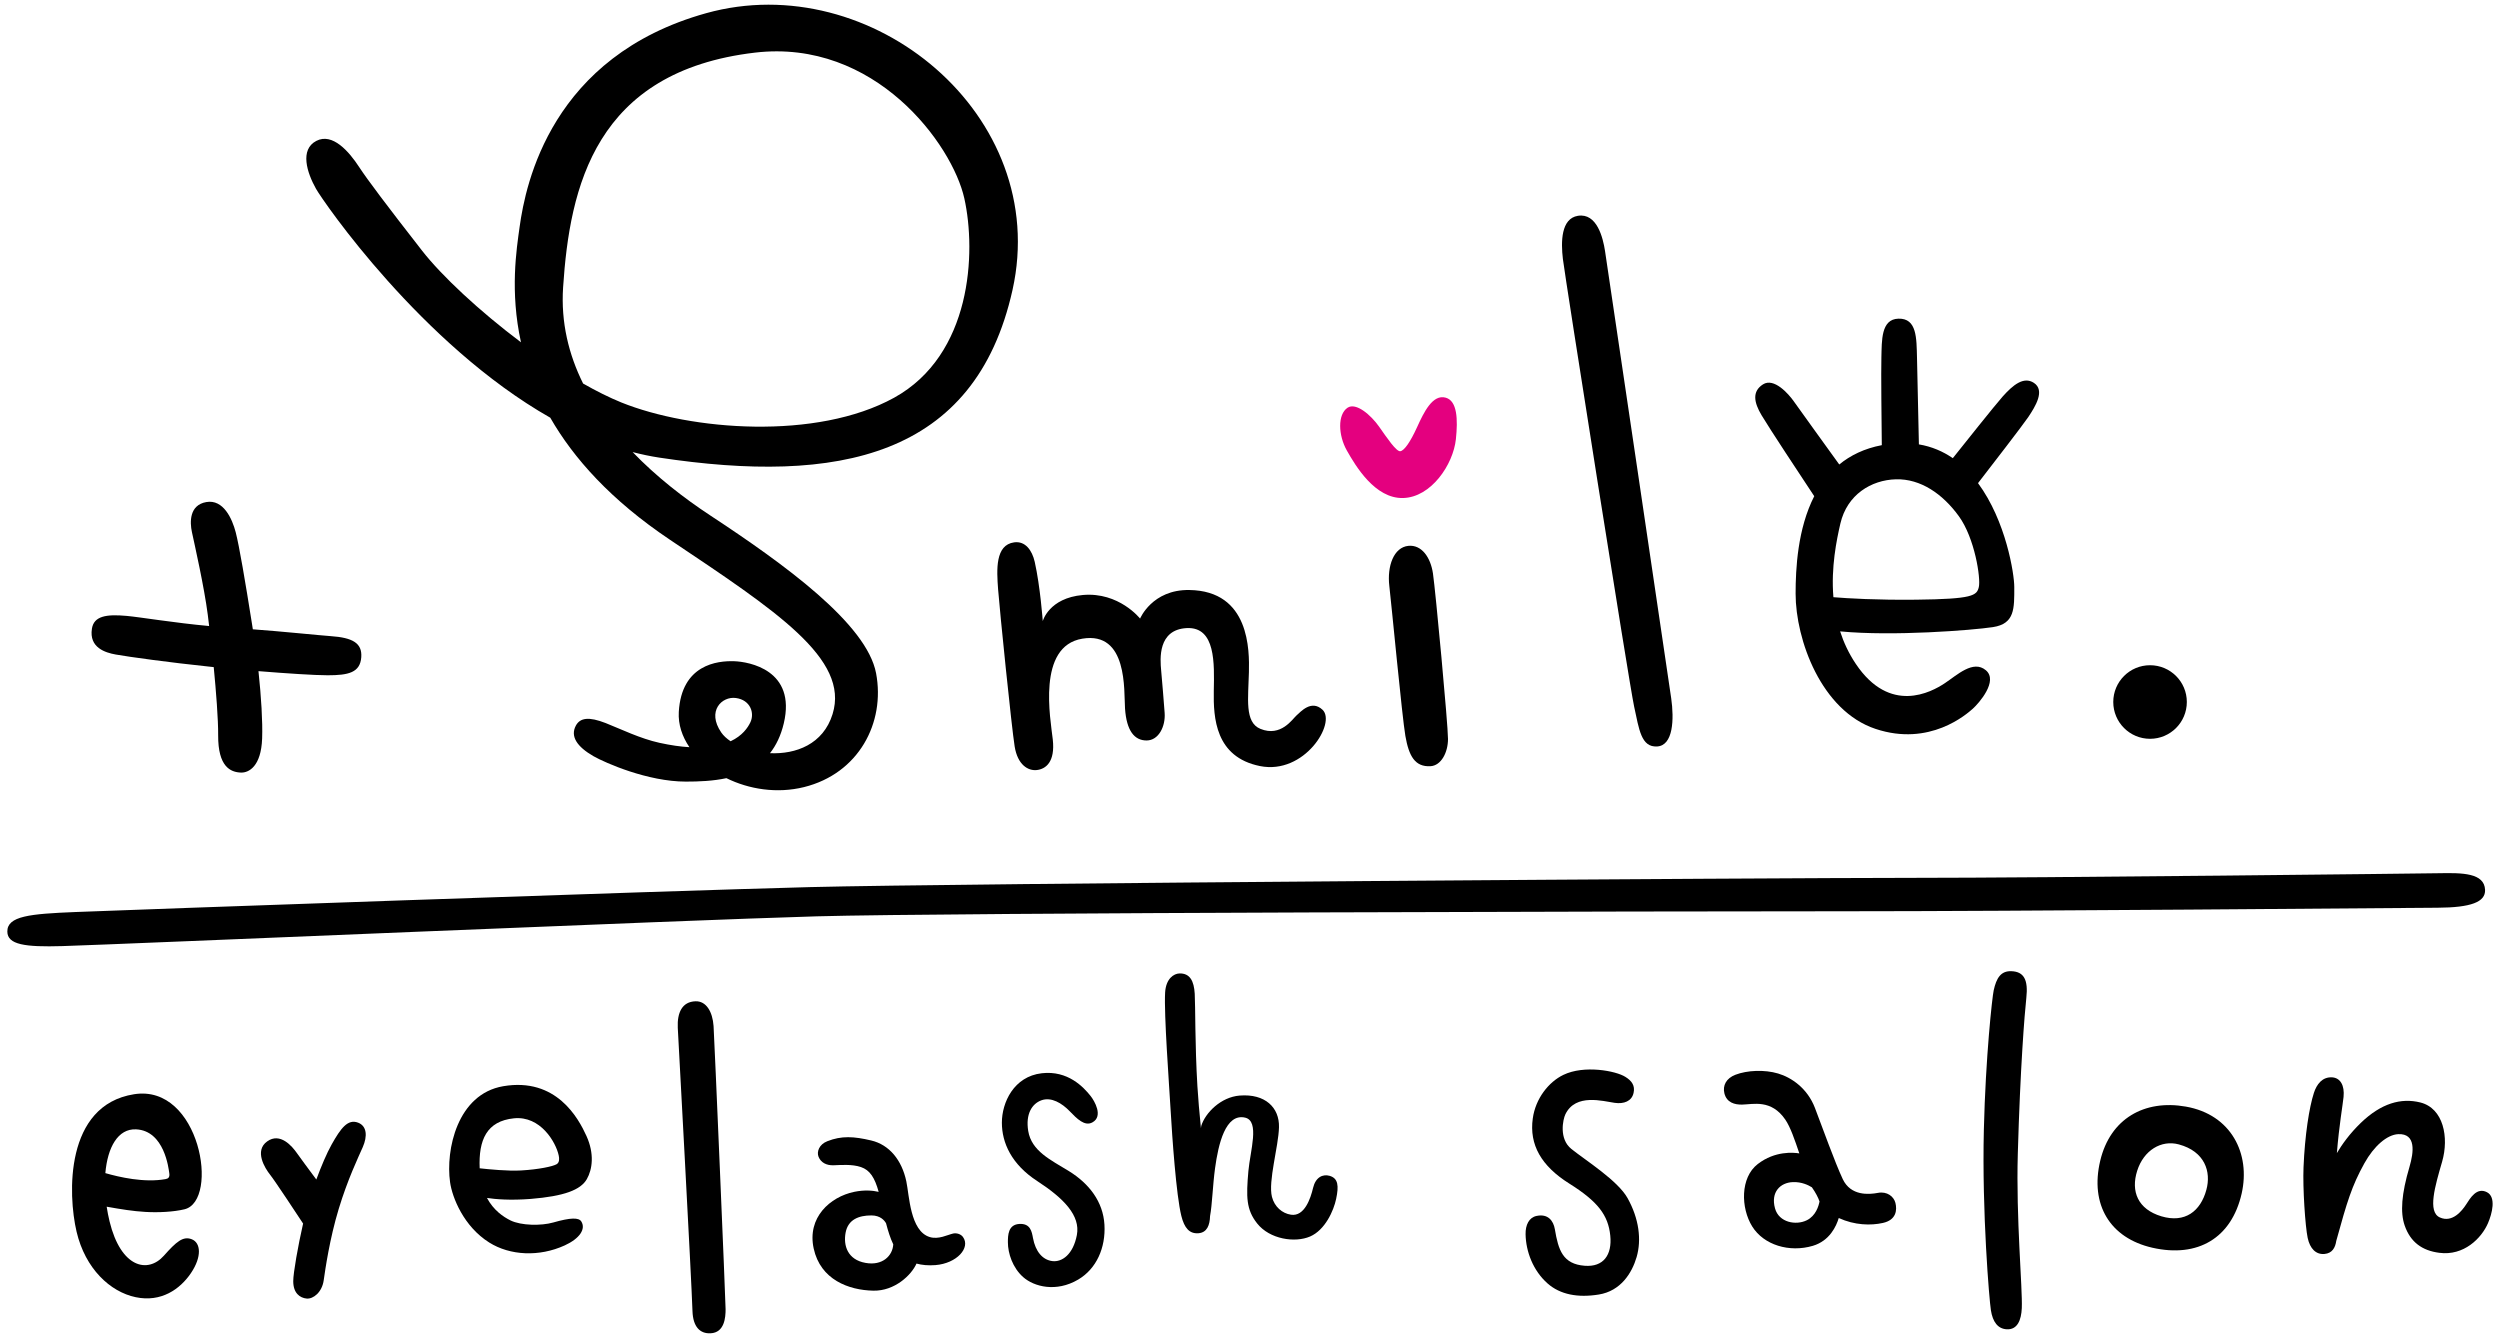 <?xml version="1.0" encoding="utf-8"?>
<!-- Generator: Adobe Illustrator 16.0.4, SVG Export Plug-In . SVG Version: 6.00 Build 0)  -->
<!DOCTYPE svg PUBLIC "-//W3C//DTD SVG 1.1//EN" "http://www.w3.org/Graphics/SVG/1.1/DTD/svg11.dtd">
<svg version="1.1" id="レイヤー_1" xmlns="http://www.w3.org/2000/svg" xmlns:xlink="http://www.w3.org/1999/xlink" x="0px"
	 y="0px" width="402.52px" height="215.433px" viewBox="0 0 402.52 215.433" enable-background="new 0 0 402.52 215.433"
	 xml:space="preserve">
<g>
	<path fill-rule="evenodd" clip-rule="evenodd" fill="#E4007F" d="M225.902,80.186c4.521-0.106,8.076-5.387,8.508-9.471
		c0.338-3.22,0.213-6.146-1.617-6.68c-2.129-0.625-3.555,2.376-4.631,4.74c-1.078,2.366-2.047,3.766-2.693,3.874
		c-0.643,0.108-2.152-2.146-3.443-3.98c-1.293-1.831-3.693-3.931-5.061-3.02c-1.615,1.082-1.51,4.419-0.109,6.893
		C218.257,75.016,221.378,80.295,225.902,80.186z"/>
	<g>
		<path fill-rule="evenodd" clip-rule="evenodd" d="M88.598,67.254c3.726,6.494,9.736,13.265,19.292,19.667
			c17.12,11.462,28.91,19.167,26.164,28.046c-1.506,4.883-5.935,6.494-10.079,6.301c0.977-1.243,1.747-2.808,2.22-4.798
			c2.045-8.609-5.625-9.924-7.967-10.007c-2.746-0.098-8.506,0.539-8.937,8.177c-0.113,1.996,0.531,3.929,1.712,5.664
			c-1.407-0.08-3.007-0.305-4.834-0.706c-3.078-0.675-6.192-2.203-8.667-3.184c-2.702-1.049-4.104-0.857-4.793,0.433
			c-0.914,1.727,0.198,3.383,2.853,4.91c1.885,1.071,8.723,4.089,14.86,4.089c2.101,0,4.376-0.089,6.537-0.554
			c3.638,1.794,8.136,2.517,12.493,1.439c8.803-2.182,13.11-10.361,11.604-18.331c-1.509-7.972-14.751-17.549-26.704-25.412
			c-4.279-2.818-8.67-6.23-12.493-10.198c1.406,0.366,2.828,0.666,4.255,0.886c28.749,4.352,50.875,0.047,56.907-26.979
			c6.278-28.143-22.714-51.98-49.315-44.575C88.778,9.067,84.625,29.559,83.663,36.527c-0.497,3.585-1.582,10.39,0.219,18.585
			c-6.696-5.027-12.775-10.705-15.94-14.771c-5.706-7.316-8.829-11.471-10.121-13.452c-1.615-2.48-4.285-5.564-6.893-4.202
			c-2.692,1.402-1.506,5.114-0.052,7.703C52.022,32.424,67.85,55.475,88.598,67.254z M120.81,116.312
			c-0.416,0.866-1.285,2.147-3.178,3.036c-0.637-0.426-1.151-0.902-1.506-1.417c-2.367-3.446,0.105-5.863,2.37-5.545
			C120.837,112.711,121.527,114.814,120.81,116.312z M90.663,46.271c1.063-16.191,5.168-34.778,30.9-37.799
			c19.316-2.259,31.765,14.757,33.703,23.476c1.939,8.725,1.184,25.19-11.305,32.089c-12.49,6.89-32.733,5.273-43.93,0.759
			c-1.952-0.796-4.025-1.83-6.148-3.045C91.565,57.078,90.292,51.907,90.663,46.271z"/>
		<path fill-rule="evenodd" clip-rule="evenodd" d="M163.288,87.323c-3.051,0.419-2.826,4.364-2.584,7.585
			c0.242,3.236,2.18,22.292,2.664,25.279c0.484,2.992,2.187,3.947,3.555,3.798c1.453-0.16,2.987-1.29,2.583-4.925
			c-0.365-3.305-2.583-15.021,4.766-16.229c7.348-1.218,6.675,8.382,6.864,11.22c0.242,3.637,1.528,5.171,3.473,5.171
			c1.939,0,3.068-2.265,2.908-4.44c-0.161-2.179-0.404-5.091-0.565-6.868c-0.163-1.78-0.567-6.54,4.118-6.786
			c4.686-0.235,4.442,5.734,4.36,10.1c-0.079,4.354,0.242,10.658,7.429,12.114c7.186,1.45,12.33-6.971,10.07-9.071
			c-1.801-1.675-3.525,0.354-4.174,0.916c-0.645,0.562-2.502,3.523-5.812,2.17c-2.586-1.043-1.955-4.913-1.858-9.121
			c0.08-3.469,0.175-13.11-9.608-13.239c-5.978-0.087-7.915,4.601-7.915,4.601s-3.39-4.312-9.208-3.799
			c-5.491,0.489-6.459,4.205-6.459,4.205s-0.404-5.573-1.293-9.534C166.172,88.577,165.065,87.079,163.288,87.323z"/>
		<path fill-rule="evenodd" clip-rule="evenodd" d="M226.763,87.885c-2.361,0.238-3.447,3.253-3.07,6.464
			c0.342,2.89,2.061,21.146,2.584,24.147c0.564,3.228,1.535,5.005,4.037,4.869c1.734-0.097,2.826-2.223,2.826-4.385
			c0-2.345-2.018-23.906-2.422-26.649C230.339,89.762,228.914,87.678,226.763,87.885z"/>
		<path fill-rule="evenodd" clip-rule="evenodd" d="M263.101,113.729c0.809,3.718,1.133,6.618,3.719,6.458
			c2.58-0.158,2.742-4.354,2.258-7.751c-0.484-3.386-10.336-69.939-10.658-72.034c-0.322-2.103-1.295-6.14-4.361-5.656
			c-2.732,0.438-2.746,4.2-2.422,6.946C251.958,44.439,262.296,110.009,263.101,113.729z"/>
		<path fill-rule="evenodd" clip-rule="evenodd" d="M292.107,79.891c-2.682,5.243-3,11.693-3,15.692
			c0,7.431,4.143,18.873,12.865,21.773c8.723,2.915,14.699-2.389,15.668-3.25c0.969-0.866,4.145-4.473,2.096-6.192
			c-2.043-1.722-4.631,0.783-6.619,2.096c-2.162,1.437-8.826,5.068-14.318-3.12c-1.139-1.696-1.955-3.462-2.525-5.234
			c8.471,0.817,21.227-0.177,24.598-0.685c3.555-0.541,3.443-3.016,3.443-6.456c0-2.113-1.328-10.627-5.838-16.727
			c2.148-2.777,7.289-9.437,8.104-10.655c1.129-1.697,2.742-4.277,0.885-5.493c-1.635-1.067-3.346,0.333-5.004,2.186
			c-1.168,1.304-6.484,7.983-8.045,9.943c-1.574-1.085-3.385-1.872-5.459-2.22c-0.055-3.028-0.238-11.225-0.305-13.941
			c-0.082-3.153,0-6.383-2.988-6.3c-2.828,0.072-2.67,3.549-2.746,6.215c-0.066,2.184,0.029,11.02,0.066,14.151
			c-2.812,0.537-5.055,1.639-6.85,3.111c-1.533-2.126-6.27-8.678-7.352-10.214c-0.809-1.138-3.148-3.815-4.928-2.685
			c-1.789,1.143-1.451,2.912-0.238,4.954C284.806,68.851,290.109,76.88,292.107,79.891z M305.259,77.172
			c3.982-0.108,7.537,2.367,10.119,5.924c2.586,3.549,3.555,10.018,3.23,11.417c-0.322,1.391-0.969,1.939-10.119,2.042
			c-6.334,0.072-11.01-0.213-13.297-0.401c-0.398-4.808,0.508-9.2,1.127-11.875C297.4,79.65,301.275,77.279,305.259,77.172z"/>
		<path fill-rule="evenodd" clip-rule="evenodd" d="M346.175,118.953c3.27,0,5.922-2.652,5.922-5.927
			c0-3.272-2.652-5.919-5.922-5.919s-5.922,2.646-5.922,5.919C340.253,116.301,342.906,118.953,346.175,118.953z"/>
		<path fill-rule="evenodd" clip-rule="evenodd" d="M18.625,105.381c2.041,0.373,8.83,1.301,14.968,1.94
			c0.266,0.03,0.54,0.055,0.819,0.088c0.385,3.995,0.729,8.344,0.714,10.998c-0.025,5.021,1.965,5.933,3.69,5.985
			c1.235,0.033,3.229-0.975,3.391-5.492c0.097-2.727-0.149-6.674-0.59-10.841c4.582,0.371,9.077,0.665,11.142,0.665
			c3.339,0,5.232-0.427,5.409-2.911c0.161-2.263-1.373-3.147-4.927-3.392c-1.632-0.109-8.15-0.786-12.532-1.098
			c-0.05-0.32-0.097-0.638-0.147-0.944c-1.049-6.629-2.044-12.495-2.61-14.676c-0.564-2.179-1.99-5.355-4.736-4.867
			c-2.746,0.479-2.66,3.249-2.314,4.836c0.429,2.004,1.99,8.892,2.555,13.329c0.05,0.388,0.125,1.013,0.216,1.794
			c-5.525-0.499-11.199-1.448-13.299-1.633c-3.266-0.296-5.251,0.03-5.572,2.05C14.31,104.292,16.983,105.087,18.625,105.381z"/>
		<path fill-rule="evenodd" clip-rule="evenodd" d="M29.718,194.702c5.647-1.397,2.502-20.208-8.13-18.522
			c-11.175,1.767-10.661,16.155-9.26,22.13c1.4,5.971,5.423,9.694,9.514,10.547c4.091,0.863,7.136-1.269,8.897-3.87
			c1.804-2.663,1.583-4.884,0.149-5.451c-1.415-0.564-2.505,0.399-4.509,2.649c-2.576,2.89-6.905,1.966-8.736-5.517
			c-0.194-0.803-0.348-1.598-0.468-2.381c2.317,0.415,4.238,0.728,6.242,0.842C25.477,195.253,27.966,195.129,29.718,194.702z
			 M16.962,188.881c0.357-4.155,2.03-7.184,4.948-7.048c4.576,0.219,5.236,6.339,5.344,7.039c0.108,0.7-0.163,0.892-0.606,0.975
			C23.228,190.464,19.168,189.522,16.962,188.881z"/>
		<path fill-rule="evenodd" clip-rule="evenodd" d="M57.66,180.759c-1.669-0.643-2.801,0.916-4.255,3.499
			c-0.798,1.42-1.672,3.493-2.475,5.652c-1.188-1.597-2.688-3.626-3.125-4.252c-0.753-1.082-2.69-3.396-4.789-1.882
			c-2.102,1.506-0.379,4.299,0.483,5.378c0.757,0.953,4.425,6.509,5.302,7.849c-0.823,3.618-1.587,7.944-1.587,9.276
			c0,1.94,1.076,2.688,2.152,2.798c1.077,0.103,2.478-1.026,2.748-2.906c0.27-1.891,0.967-6.727,2.42-11.524
			c1.454-4.791,3.125-8.24,3.877-9.96C59.166,182.962,59.097,181.315,57.66,180.759z"/>
		<path fill-rule="evenodd" clip-rule="evenodd" d="M81.024,174.888c-7.416,1.268-9.289,10.275-8.56,15.454
			c0.349,2.476,2.195,7.134,6.312,9.717c3.353,2.102,8.036,2.339,12.155,0.457c2.425-1.11,3.414-2.649,2.665-3.848
			c-0.403-0.646-1.695-0.646-4.522,0.163c-1.952,0.554-5.16,0.504-6.865-0.327c-1.209-0.595-2.757-1.666-3.803-3.626
			c1.345,0.208,3.725,0.415,7.034,0.158c5.384-0.438,8.05-1.445,9.045-3.189c0.904-1.586,1.237-4.083-0.056-6.939
			C93.138,180.059,89.575,173.432,81.024,174.888z M89.639,187.438c-0.62,0.374-2.935,0.855-5.761,1.016
			c-2.062,0.122-5.265-0.193-6.646-0.349c-0.198-4.567,1.126-7.602,5.517-8.047c4.252-0.432,6.756,3.82,7.214,6.007
			C90.059,186.522,90.1,187.15,89.639,187.438z"/>
		<path fill-rule="evenodd" clip-rule="evenodd" d="M111.983,161.215c-2.156,0.066-2.965,1.83-2.856,4.252
			c0.069,1.521,2.189,40.101,2.369,45.65c0.083,2.48,1.188,3.641,2.91,3.552c2.26-0.104,2.421-2.577,2.421-3.869
			c0-1.296-1.817-43.879-1.937-45.604C114.727,162.885,113.704,161.157,111.983,161.215z"/>
		<path fill-rule="evenodd" clip-rule="evenodd" d="M153.476,198.605c-0.92,0.202-2.358,1.008-3.796,0.564
			c-3.147-0.972-3.27-6.674-3.754-8.961c-0.727-3.435-2.746-5.898-5.652-6.582c-2.793-0.665-4.787-0.784-7.067,0.119
			c-1.332,0.52-1.736,1.696-1.415,2.505c0.371,0.925,1.268,1.412,2.425,1.367c1.088-0.033,2.959-0.207,4.401,0.288
			c1.454,0.495,2.223,1.711,2.854,3.994c-0.988-0.232-2.309-0.335-3.944-0.002c-3.877,0.813-7.607,4.124-6.517,9.126
			c1.091,5.005,5.611,6.705,9.61,6.785c3.428,0.069,6.137-2.521,6.941-4.362c0.877,0.238,1.882,0.338,3.048,0.246
			c3.443-0.271,5.691-2.787,4.44-4.523C154.698,198.68,154.009,198.495,153.476,198.605z M139.357,203.336
			c-2.879-0.504-3.607-2.79-3.203-4.891c0.404-2.102,2.126-2.752,4.144-2.752c1.46,0,2.109,0.816,2.362,1.262
			c0.321,1.24,0.701,2.444,1.162,3.397C143.72,202.195,142.081,203.829,139.357,203.336z"/>
		<path fill-rule="evenodd" clip-rule="evenodd" d="M172.091,188.549c-2.901-1.783-6.015-3.214-6.541-6.459
			c-0.443-2.746,0.623-4.373,2.1-4.924c1.615-0.606,3.351,0.479,4.562,1.732c1.181,1.221,2.423,2.503,3.675,1.813
			c1.796-0.98,0.321-3.469-0.282-4.235c-1.146-1.448-3.675-4.161-7.875-3.674c-4.508,0.521-6.421,4.717-6.421,7.956
			c0,3.233,1.537,6.702,5.694,9.403c4.283,2.785,6.973,5.562,6.381,8.687c-0.592,3.117-2.383,4.399-3.958,4.197
			c-1.57-0.199-2.705-1.539-3.109-3.713c-0.187-1.013-0.404-2.386-2.22-2.264c-1.782,0.119-1.819,1.815-1.819,2.948
			c0,1.782,0.761,4.11,2.463,5.61c1.736,1.542,5.31,2.486,8.845,0.401c2.945-1.729,4.453-5.123,4.238-8.839
			C177.608,193.479,175.36,190.566,172.091,188.549z"/>
		<path fill-rule="evenodd" clip-rule="evenodd" d="M214.082,189.318c-1.129-0.321-2.262,0.243-2.666,1.938
			c-0.4,1.688-1.373,4.645-3.551,4.324c-1.439-0.214-2.664-1.293-3.07-2.868c-0.639-2.5,1.053-8.075,1.133-11.226
			c0.08-3.147-2.215-5.42-6.339-5.09c-3.029,0.243-5.531,2.79-6.179,4.883l-0.049,0.374c-0.245-2.467-0.457-4.861-0.569-6.766
			c-0.404-6.779-0.315-12.905-0.43-14.885c-0.121-2.06-0.769-3.313-2.464-3.27c-0.887,0.025-2.169,0.816-2.303,3.067
			c-0.201,3.471,0.648,14.818,0.89,19.023c0.242,4.19,0.896,13.646,1.722,16.955c0.484,1.938,1.298,2.9,2.76,2.784
			c1.379-0.11,1.822-1.301,1.863-2.763c0.354-1.901,0.429-4.955,0.803-7.692c0.534-3.937,1.694-8.883,4.844-8.158
			c2.389,0.554,0.807,5.385,0.525,8.599c-0.365,4.163-0.361,6.206,1.412,8.439c2.021,2.547,6.082,3.153,8.518,2.102
			c2.426-1.049,3.801-4.16,4.199-6.054C215.574,190.935,215.468,189.72,214.082,189.318z"/>
		<path fill-rule="evenodd" clip-rule="evenodd" d="M253.009,184.997c-2.047-1.631-1.363-4.77-0.969-5.589
			c1.652-3.416,6.072-2.099,7.953-1.839c1.455,0.205,2.734-0.254,3.027-1.608c0.26-1.171-0.293-1.938-1.32-2.574
			c-1.539-0.979-6.646-1.94-9.984-0.323c-2.354,1.135-4.479,3.786-4.926,7.012c-0.592,4.246,1.379,7.662,5.869,10.483
			c4.629,2.903,6.273,5.104,6.607,8.373c0.322,3.147-1.121,5.097-4.107,4.867c-3.541-0.269-4.252-2.527-4.814-5.877
			c-0.232-1.37-1.107-2.547-2.965-2.143c-1.184,0.255-1.783,1.428-1.75,2.956c0.053,2.752,1.188,5.838,3.553,7.923
			c2.021,1.771,4.836,2.322,8.238,1.771c3.516-0.564,5.334-3.443,6.088-6.032c0.805-2.781,0.398-6.159-1.457-9.486
			C260.478,190.085,255.392,186.898,253.009,184.997z"/>
		<path fill-rule="evenodd" clip-rule="evenodd" d="M323.855,156.371c-1.727-0.069-2.422,1.132-2.852,3.072
			c-0.24,1.083-1.303,10.708-1.586,22.447c-0.324,13.321,0.883,27.514,1.133,29.066c0.293,1.891,1.127,3.007,2.58,3.073
			c1.699,0.077,2.314-1.495,2.396-3.419c0.137-3.178-0.943-14.431-0.643-24.84c0.396-13.94,1.092-22.535,1.371-25.082
			C326.58,157.758,325.876,156.445,323.855,156.371z"/>
		<path fill-rule="evenodd" clip-rule="evenodd" d="M351.935,178.171c-6.668-1.174-12.176,1.94-13.785,8.728
			c-1.666,7.048,1.562,12.435,8.402,13.996c7.322,1.661,12.744-1.559,14.373-8.726C362.378,185.764,359.255,179.458,351.935,178.171
			z M355.242,191.574c-0.936,3.452-3.443,5.39-7.236,4.263c-3.795-1.135-4.955-4.014-3.904-7.327
			c1.051-3.311,3.883-5.014,6.705-4.252C355.003,185.39,356.044,188.662,355.242,191.574z"/>
		<path fill-rule="evenodd" clip-rule="evenodd" d="M400.427,191.959c-1.656-0.863-2.705,0.955-3.354,1.96
			c-0.645,1.002-2.219,3.015-4.238,2.099c-2.018-0.908-0.766-5.063,0.367-8.983c1.129-3.92,0.215-8.598-3.516-9.531
			c-3.109-0.771-6.301,0.136-9.57,3.283c-1.814,1.747-3.068,3.527-3.861,4.872c0.354-4.412,0.943-7.723,1.076-9.043
			c0.188-1.866-0.529-3.064-1.818-3.153c-1.604-0.105-2.508,1.112-2.959,2.508c-0.754,2.331-1.453,6.785-1.668,11.962
			c-0.141,3.374,0.277,9.517,0.668,11.38c0.365,1.722,1.334,2.713,2.707,2.585c1.258-0.113,1.738-1.023,1.896-2.106
			c1.742-6.309,2.486-8.809,4.525-12.49c1.535-2.768,3.639-4.604,5.451-4.694c2.91-0.131,2.5,2.923,1.816,5.251
			c-1.293,4.385-1.514,7.357-0.768,9.486c0.93,2.644,2.785,4.012,5.572,4.368c3.938,0.523,6.785-2.339,7.834-4.777
			C401.236,195.428,401.947,192.753,400.427,191.959z"/>
		<path fill-rule="evenodd" clip-rule="evenodd" d="M302.351,192.064c-1.43,0.271-4.361,0.522-5.654-2.218
			c-1.293-2.757-3.27-8.318-4.482-11.474c-1.213-3.148-3.754-4.884-5.932-5.531c-2.184-0.647-4.969-0.526-6.865,0.202
			c-1.49,0.573-2.082,1.741-1.777,2.992c0.363,1.483,1.652,1.844,2.865,1.813c1.777-0.039,4.684-0.889,6.945,2.422
			c0.816,1.198,1.512,3.225,2.256,5.437c-0.914-0.149-3.912-0.439-6.695,1.714c-2.828,2.176-2.746,7.067-0.889,10.052
			c1.854,2.983,5.973,4.237,9.768,3.111c2.717-0.814,3.779-3.189,4.162-4.474c2.564,1.177,5.17,1.224,7.105,0.794
			c2.182-0.481,2.301-2.098,2.02-3.228C304.917,192.651,303.847,191.779,302.351,192.064z M290.921,196.466
			c-1.732,0.863-4.492,0.388-5.127-1.899c-0.727-2.63,0.848-4.16,2.865-4.238c1.426-0.063,2.537,0.504,3.074,0.839
			c0.627,0.897,1.006,1.65,1.225,2.278C292.812,194.212,292.351,195.749,290.921,196.466z"/>
		<path fill-rule="evenodd" clip-rule="evenodd" d="M296.697,146.721c27.566,0,89.189-0.523,95.777-0.57
			c5.383-0.027,7.723-0.922,7.643-2.873c-0.111-2.735-3.662-2.757-7.43-2.683c-2.58,0.047-63.309,0.745-84.846,0.745
			c-21.533,0-154.189,0.891-177.448,1.491c-23.257,0.599-110.935,3.707-118.257,4.012c-7.322,0.296-10.984,0.645-10.954,3.158
			c0.023,2.09,2.815,2.511,8.855,2.328c9.689-0.293,100.328-4.199,121.432-4.792C152.575,146.942,269.134,146.721,296.697,146.721z"
			/>
	</g>
</g>
<rect fill-rule="evenodd" clip-rule="evenodd" fill="none" width="402.513" height="215.434"/>
</svg>
